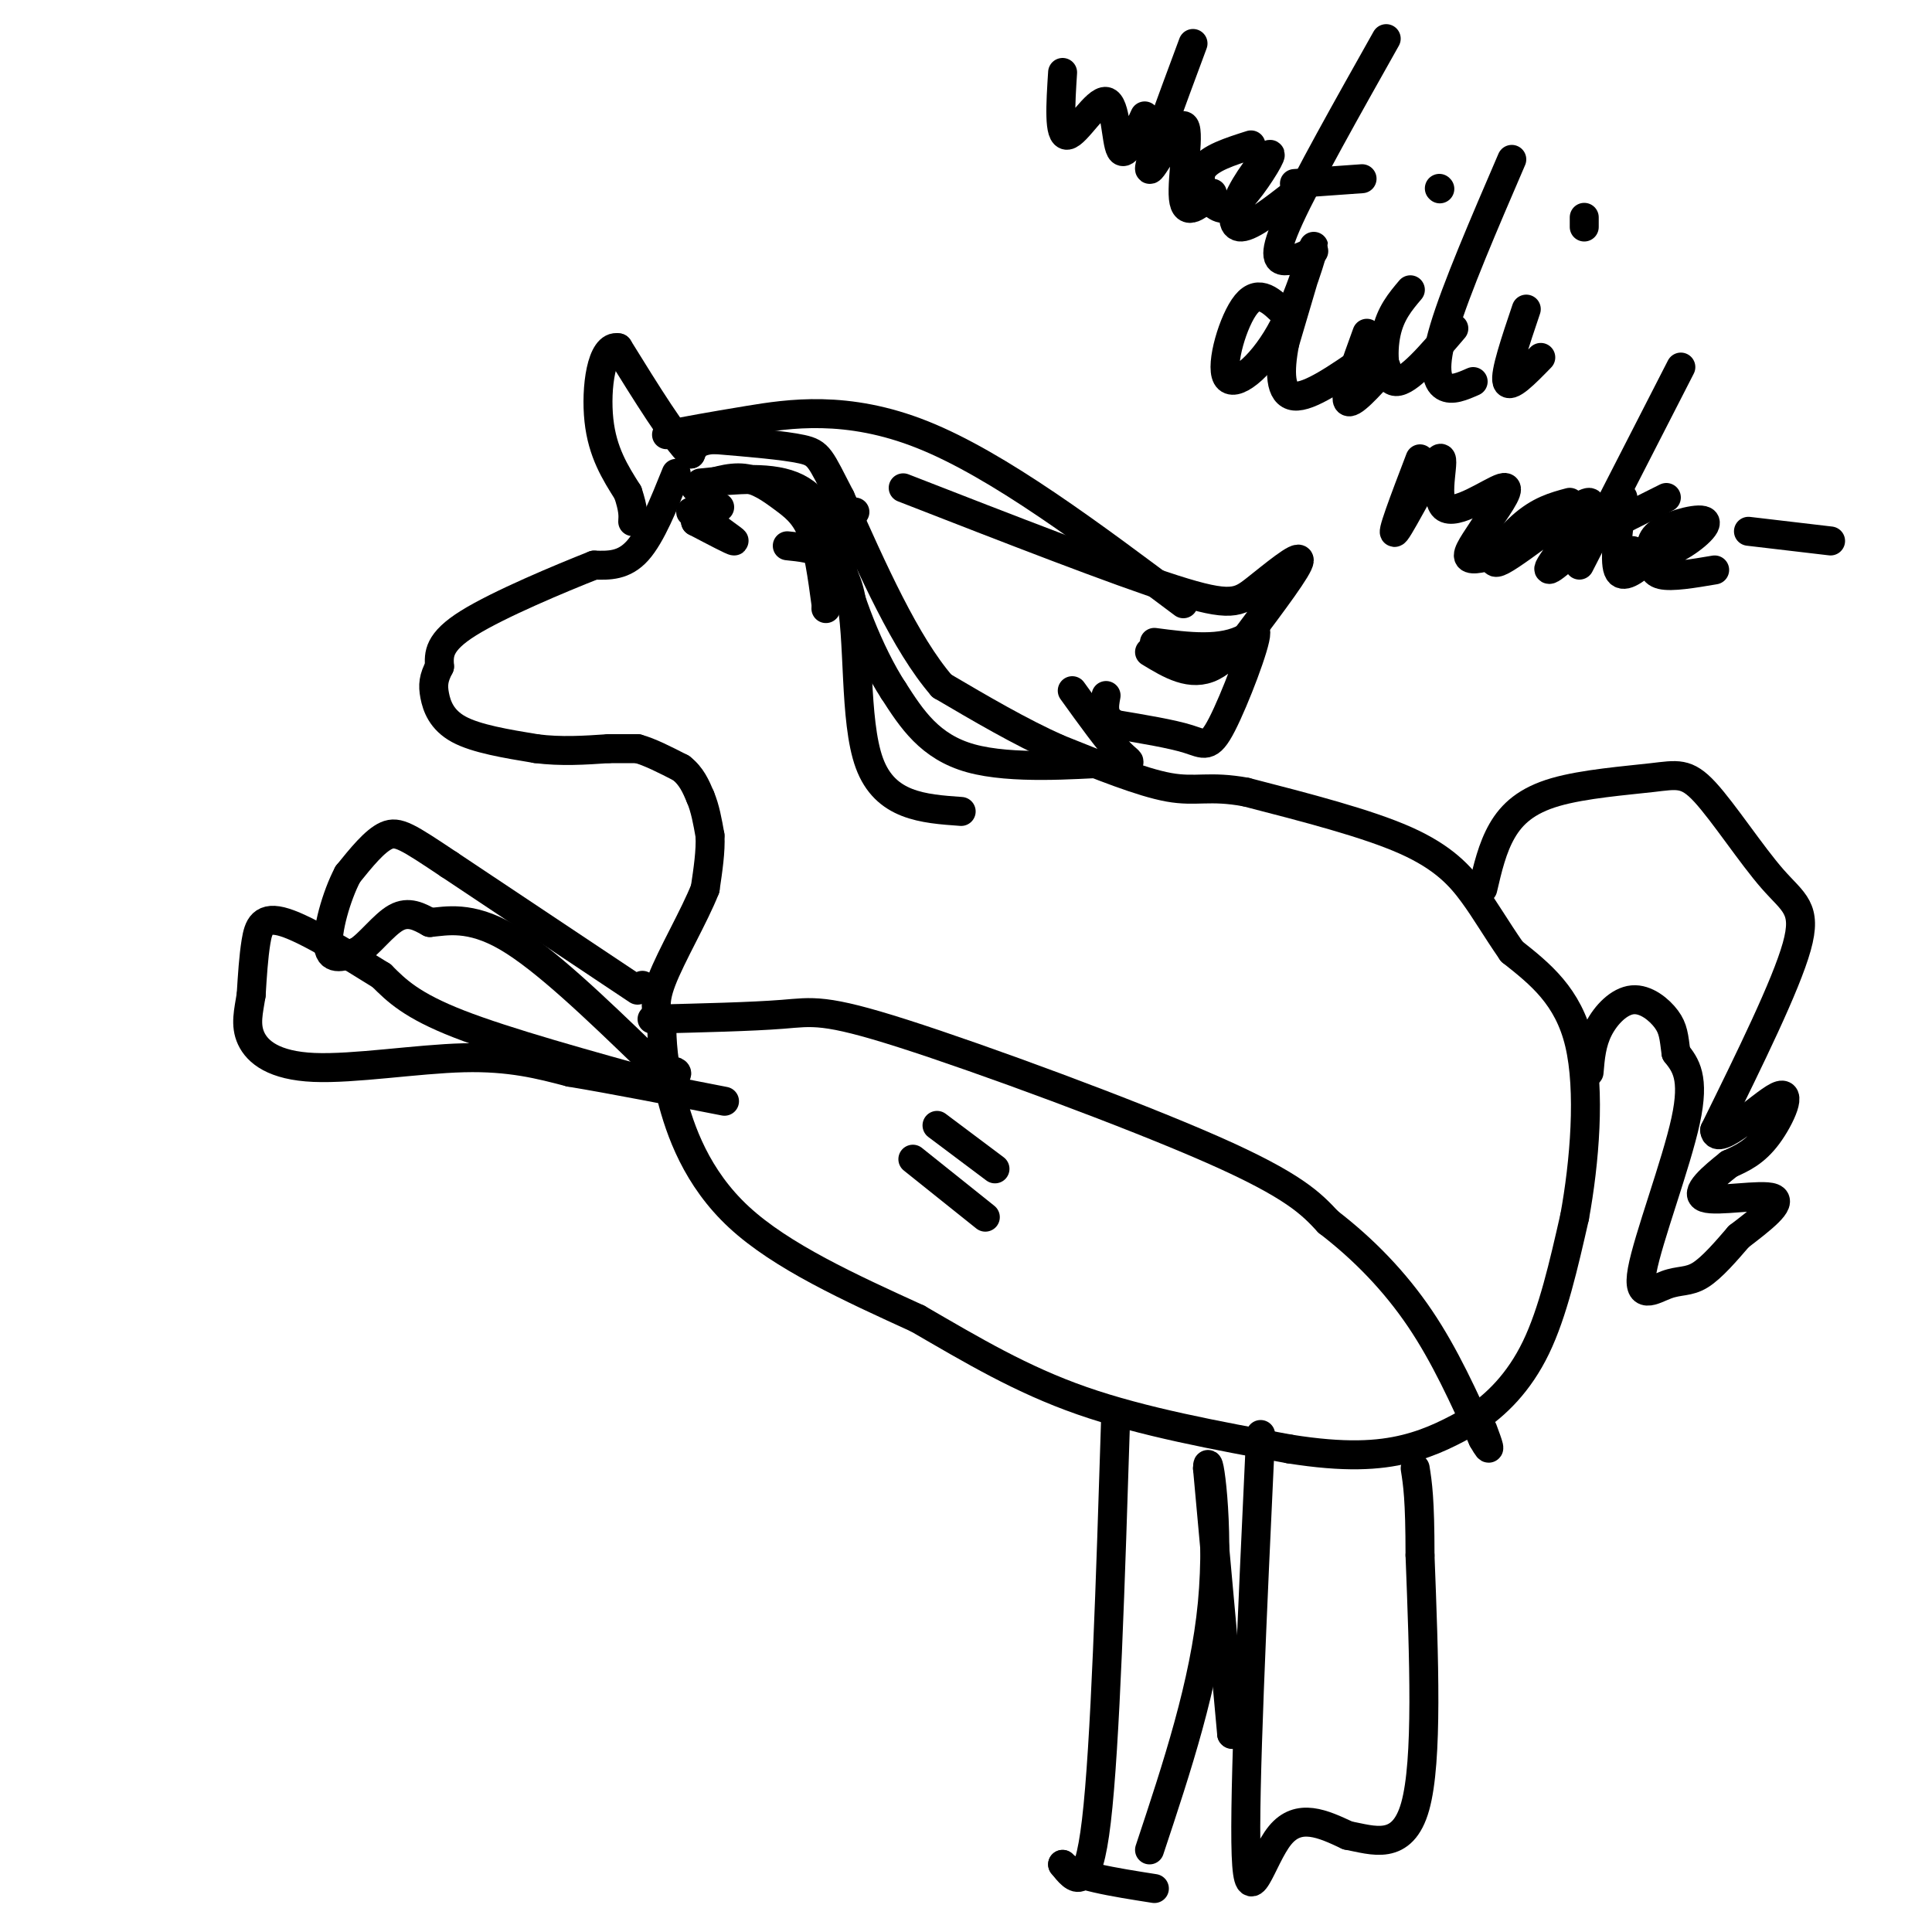<svg viewBox='0 0 400 400' version='1.1' xmlns='http://www.w3.org/2000/svg' xmlns:xlink='http://www.w3.org/1999/xlink'><g fill='none' stroke='#000000' stroke-width='6' stroke-linecap='round' stroke-linejoin='round'><path d='M140,98c-2.583,6.417 -5.167,12.833 -8,16c-2.833,3.167 -5.917,3.083 -9,3'/><path d='M123,117c-6.911,2.733 -19.689,8.067 -26,12c-6.311,3.933 -6.156,6.467 -6,9'/><path d='M91,138c-1.262,2.381 -1.417,3.833 -1,6c0.417,2.167 1.405,5.048 5,7c3.595,1.952 9.798,2.976 16,4'/><path d='M111,155c5.167,0.667 10.083,0.333 15,0'/><path d='M126,155c3.500,0.000 4.750,0.000 6,0'/><path d='M132,155c2.500,0.667 5.750,2.333 9,4'/><path d='M141,159c2.167,1.667 3.083,3.833 4,6'/><path d='M145,165c1.000,2.333 1.500,5.167 2,8'/><path d='M147,173c0.167,3.167 -0.417,7.083 -1,11'/><path d='M146,184c-2.156,5.533 -7.044,13.867 -9,19c-1.956,5.133 -0.978,7.067 0,9'/><path d='M137,212c0.060,3.548 0.208,7.917 2,15c1.792,7.083 5.226,16.881 14,25c8.774,8.119 22.887,14.560 37,21'/><path d='M190,273c11.400,6.600 21.400,12.600 34,17c12.600,4.400 27.800,7.200 43,10'/><path d='M267,300c11.400,1.822 18.400,1.378 24,0c5.600,-1.378 9.800,-3.689 14,-6'/><path d='M305,294c4.711,-3.067 9.489,-7.733 13,-15c3.511,-7.267 5.756,-17.133 8,-27'/><path d='M326,252c2.089,-11.356 3.311,-26.244 1,-36c-2.311,-9.756 -8.156,-14.378 -14,-19'/><path d='M313,197c-3.536,-5.119 -5.375,-8.417 -8,-12c-2.625,-3.583 -6.036,-7.452 -14,-11c-7.964,-3.548 -20.482,-6.774 -33,-10'/><path d='M258,164c-7.667,-1.422 -10.333,0.022 -16,-1c-5.667,-1.022 -14.333,-4.511 -23,-8'/><path d='M219,155c-7.833,-3.500 -15.917,-8.250 -24,-13'/><path d='M195,142c-7.500,-8.667 -14.250,-23.833 -21,-39'/><path d='M174,103c-4.244,-8.200 -4.356,-9.200 -8,-10c-3.644,-0.800 -10.822,-1.400 -18,-2'/><path d='M148,91c-3.833,0.167 -4.417,1.583 -5,3'/><path d='M143,94c-3.333,-3.167 -9.167,-12.583 -15,-22'/><path d='M128,72c-3.489,-0.756 -4.711,8.356 -4,15c0.711,6.644 3.356,10.822 6,15'/><path d='M130,102c1.167,3.500 1.083,4.750 1,6'/><path d='M143,106c1.667,-0.667 3.333,-1.333 4,-1c0.667,0.333 0.333,1.667 0,3'/><path d='M147,108c1.467,1.533 5.133,3.867 5,4c-0.133,0.133 -4.067,-1.933 -8,-4'/><path d='M144,108c-0.500,-1.167 2.250,-2.083 5,-3'/><path d='M138,90c4.378,-0.822 8.756,-1.644 17,-3c8.244,-1.356 20.356,-3.244 36,3c15.644,6.244 34.822,20.622 54,35'/><path d='M187,101c22.077,8.601 44.155,17.202 56,21c11.845,3.798 13.458,2.792 17,0c3.542,-2.792 9.012,-7.369 9,-6c-0.012,1.369 -5.506,8.685 -11,16'/><path d='M258,132c-5.000,2.833 -12.000,1.917 -19,1'/><path d='M238,135c4.295,2.608 8.590,5.215 13,3c4.410,-2.215 8.935,-9.254 9,-7c0.065,2.254 -4.329,13.799 -7,19c-2.671,5.201 -3.620,4.057 -7,3c-3.380,-1.057 -9.190,-2.029 -15,-3'/><path d='M231,150c-2.833,-1.500 -2.417,-3.750 -2,-6'/><path d='M222,143c3.827,5.321 7.655,10.643 10,13c2.345,2.357 3.208,1.750 -3,2c-6.208,0.250 -19.488,1.357 -28,-1c-8.512,-2.357 -12.256,-8.179 -16,-14'/><path d='M185,143c-5.067,-7.733 -9.733,-20.067 -11,-27c-1.267,-6.933 0.867,-8.467 3,-10'/><path d='M171,125c-0.768,-5.679 -1.536,-11.357 -3,-15c-1.464,-3.643 -3.625,-5.250 -6,-7c-2.375,-1.750 -4.964,-3.643 -8,-4c-3.036,-0.357 -6.518,0.821 -10,2'/><path d='M145,100c7.511,-0.756 15.022,-1.511 20,1c4.978,2.511 7.422,8.289 8,13c0.578,4.711 -0.711,8.356 -2,12'/><path d='M163,113c5.467,0.556 10.933,1.111 13,10c2.067,8.889 0.733,26.111 4,35c3.267,8.889 11.133,9.444 19,10'/><path d='M307,184c0.988,-4.246 1.976,-8.491 4,-12c2.024,-3.509 5.084,-6.280 11,-8c5.916,-1.720 14.687,-2.389 20,-3c5.313,-0.611 7.166,-1.164 11,3c3.834,4.164 9.648,13.044 14,18c4.352,4.956 7.244,5.987 5,14c-2.244,8.013 -9.622,23.006 -17,38'/><path d='M355,234c0.333,3.893 9.667,-5.375 13,-7c3.333,-1.625 0.667,4.393 -2,8c-2.667,3.607 -5.333,4.804 -8,6'/><path d='M358,241c-3.286,2.607 -7.500,6.125 -5,7c2.500,0.875 11.714,-0.893 14,0c2.286,0.893 -2.357,4.446 -7,8'/><path d='M360,256c-2.591,3.000 -5.570,6.500 -8,8c-2.430,1.500 -4.311,1.000 -7,2c-2.689,1.000 -6.185,3.500 -5,-3c1.185,-6.500 7.053,-22.000 9,-31c1.947,-9.000 -0.026,-11.500 -2,-14'/><path d='M347,218c-0.443,-3.442 -0.552,-5.046 -2,-7c-1.448,-1.954 -4.236,-4.257 -7,-4c-2.764,0.257 -5.504,3.073 -7,6c-1.496,2.927 -1.748,5.963 -2,9'/><path d='M133,204c0.000,0.000 0.100,0.100 0.1,0.1'/><path d='M132,205c0.000,0.000 -39.000,-26.000 -39,-26'/><path d='M93,179c-8.600,-5.733 -10.600,-7.067 -13,-6c-2.400,1.067 -5.200,4.533 -8,8'/><path d='M72,181c-2.400,4.533 -4.400,11.867 -4,15c0.400,3.133 3.200,2.067 6,1'/><path d='M74,197c2.400,-1.444 5.400,-5.556 8,-7c2.600,-1.444 4.800,-0.222 7,1'/><path d='M89,191c3.356,-0.289 8.244,-1.511 16,3c7.756,4.511 18.378,14.756 29,25'/><path d='M134,219c5.978,4.556 6.422,3.444 6,3c-0.422,-0.444 -1.711,-0.222 -3,0'/><path d='M130,224c0.000,0.000 3.000,0.000 3,0'/><path d='M138,225c-16.583,-4.583 -33.167,-9.167 -43,-13c-9.833,-3.833 -12.917,-6.917 -16,-10'/><path d='M79,202c-6.655,-4.143 -15.292,-9.500 -20,-11c-4.708,-1.500 -5.488,0.857 -6,4c-0.512,3.143 -0.756,7.071 -1,11'/><path d='M52,206c-0.518,3.335 -1.314,6.172 0,9c1.314,2.828 4.738,5.646 13,6c8.262,0.354 21.360,-1.756 31,-2c9.640,-0.244 15.820,1.378 22,3'/><path d='M118,222c9.000,1.500 20.500,3.750 32,6'/><path d='M231,293c-1.083,34.250 -2.167,68.500 -4,84c-1.833,15.500 -4.417,12.250 -7,9'/><path d='M220,386c2.000,2.333 10.500,3.667 19,5'/><path d='M255,359c0.000,0.000 0.100,0.100 0.1,0.1'/><path d='M255,359c0.000,0.000 -5.000,-55.000 -5,-55'/><path d='M250,304c0.022,-4.600 2.578,11.400 1,28c-1.578,16.600 -7.289,33.800 -13,51'/><path d='M261,297c-1.733,37.178 -3.467,74.356 -3,87c0.467,12.644 3.133,0.756 7,-4c3.867,-4.756 8.933,-2.378 14,0'/><path d='M279,380c5.244,0.978 11.356,3.422 14,-6c2.644,-9.422 1.822,-30.711 1,-52'/><path d='M294,322c0.000,-11.667 -0.500,-14.833 -1,-18'/><path d='M220,15c-0.423,6.625 -0.845,13.250 1,13c1.845,-0.250 5.958,-7.375 8,-7c2.042,0.375 2.012,8.250 3,10c0.988,1.750 2.994,-2.625 5,-7'/><path d='M247,9c-4.631,12.458 -9.262,24.917 -9,26c0.262,1.083 5.417,-9.208 7,-9c1.583,0.208 -0.405,10.917 0,15c0.405,4.083 3.202,1.542 6,-1'/><path d='M259,30c-4.332,1.376 -8.663,2.752 -10,5c-1.337,2.248 0.321,5.368 2,7c1.679,1.632 3.381,1.774 6,-1c2.619,-2.774 6.156,-8.465 6,-9c-0.156,-0.535 -4.003,4.087 -6,8c-1.997,3.913 -2.142,7.118 0,7c2.142,-0.118 6.571,-3.559 11,-7'/><path d='M287,8c-8.200,14.578 -16.400,29.156 -20,37c-3.600,7.844 -2.600,8.956 -1,9c1.600,0.044 3.800,-0.978 6,-2'/><path d='M268,38c0.000,0.000 14.000,-1.000 14,-1'/><path d='M266,65c-2.660,-2.641 -5.321,-5.282 -8,-2c-2.679,3.282 -5.378,12.488 -4,15c1.378,2.512 6.833,-1.670 11,-9c4.167,-7.330 7.048,-17.809 7,-18c-0.048,-0.191 -3.024,9.904 -6,20'/><path d='M266,71c-1.156,5.911 -1.044,10.689 2,11c3.044,0.311 9.022,-3.844 15,-8'/><path d='M283,69c-2.333,6.417 -4.667,12.833 -4,14c0.667,1.167 4.333,-2.917 8,-7'/><path d='M298,39c0.000,0.000 0.100,0.100 0.1,0.1'/><path d='M292,60c-2.067,2.444 -4.133,4.889 -5,9c-0.867,4.111 -0.533,9.889 2,10c2.533,0.111 7.267,-5.444 12,-11'/><path d='M313,33c-5.778,13.422 -11.556,26.844 -14,35c-2.444,8.156 -1.556,11.044 0,12c1.556,0.956 3.778,-0.022 6,-1'/><path d='M316,64c-2.250,6.667 -4.500,13.333 -4,15c0.500,1.667 3.750,-1.667 7,-5'/><path d='M328,47c0.000,0.000 0.000,-2.000 0,-2'/><path d='M294,95c-3.203,8.384 -6.405,16.769 -5,15c1.405,-1.769 7.418,-13.691 9,-15c1.582,-1.309 -1.266,7.994 1,10c2.266,2.006 9.648,-3.284 12,-4c2.352,-0.716 -0.324,3.142 -3,7'/><path d='M308,108c-1.578,2.644 -4.022,5.756 -4,7c0.022,1.244 2.511,0.622 5,0'/><path d='M325,104c-3.152,0.844 -6.303,1.687 -10,5c-3.697,3.313 -7.939,9.094 -4,7c3.939,-2.094 16.061,-12.064 18,-12c1.939,0.064 -6.303,10.161 -8,13c-1.697,2.839 3.152,-1.581 8,-6'/><path d='M348,76c0.000,0.000 -21.000,41.000 -21,41'/><path d='M329,111c0.000,0.000 16.000,-8.000 16,-8'/><path d='M336,103c-0.917,6.417 -1.833,12.833 -1,15c0.833,2.167 3.417,0.083 6,-2'/><path d='M338,114c2.331,0.709 4.662,1.417 8,0c3.338,-1.417 7.682,-4.960 7,-6c-0.682,-1.040 -6.389,0.422 -9,2c-2.611,1.578 -2.126,3.271 -2,5c0.126,1.729 -0.107,3.494 2,4c2.107,0.506 6.553,-0.247 11,-1'/><path d='M362,110c0.000,0.000 17.000,2.000 17,2'/><path d='M135,211c10.345,-0.250 20.690,-0.500 27,-1c6.310,-0.500 8.583,-1.250 25,4c16.417,5.250 46.976,16.500 64,24c17.024,7.500 20.512,11.250 24,15'/><path d='M275,253c7.378,5.667 13.822,12.333 19,20c5.178,7.667 9.089,16.333 13,25'/><path d='M307,298c2.167,3.833 1.083,0.917 0,-2'/><path d='M194,233c0.000,0.000 12.000,9.000 12,9'/><path d='M189,240c0.000,0.000 15.000,12.000 15,12'/></g>
</svg>